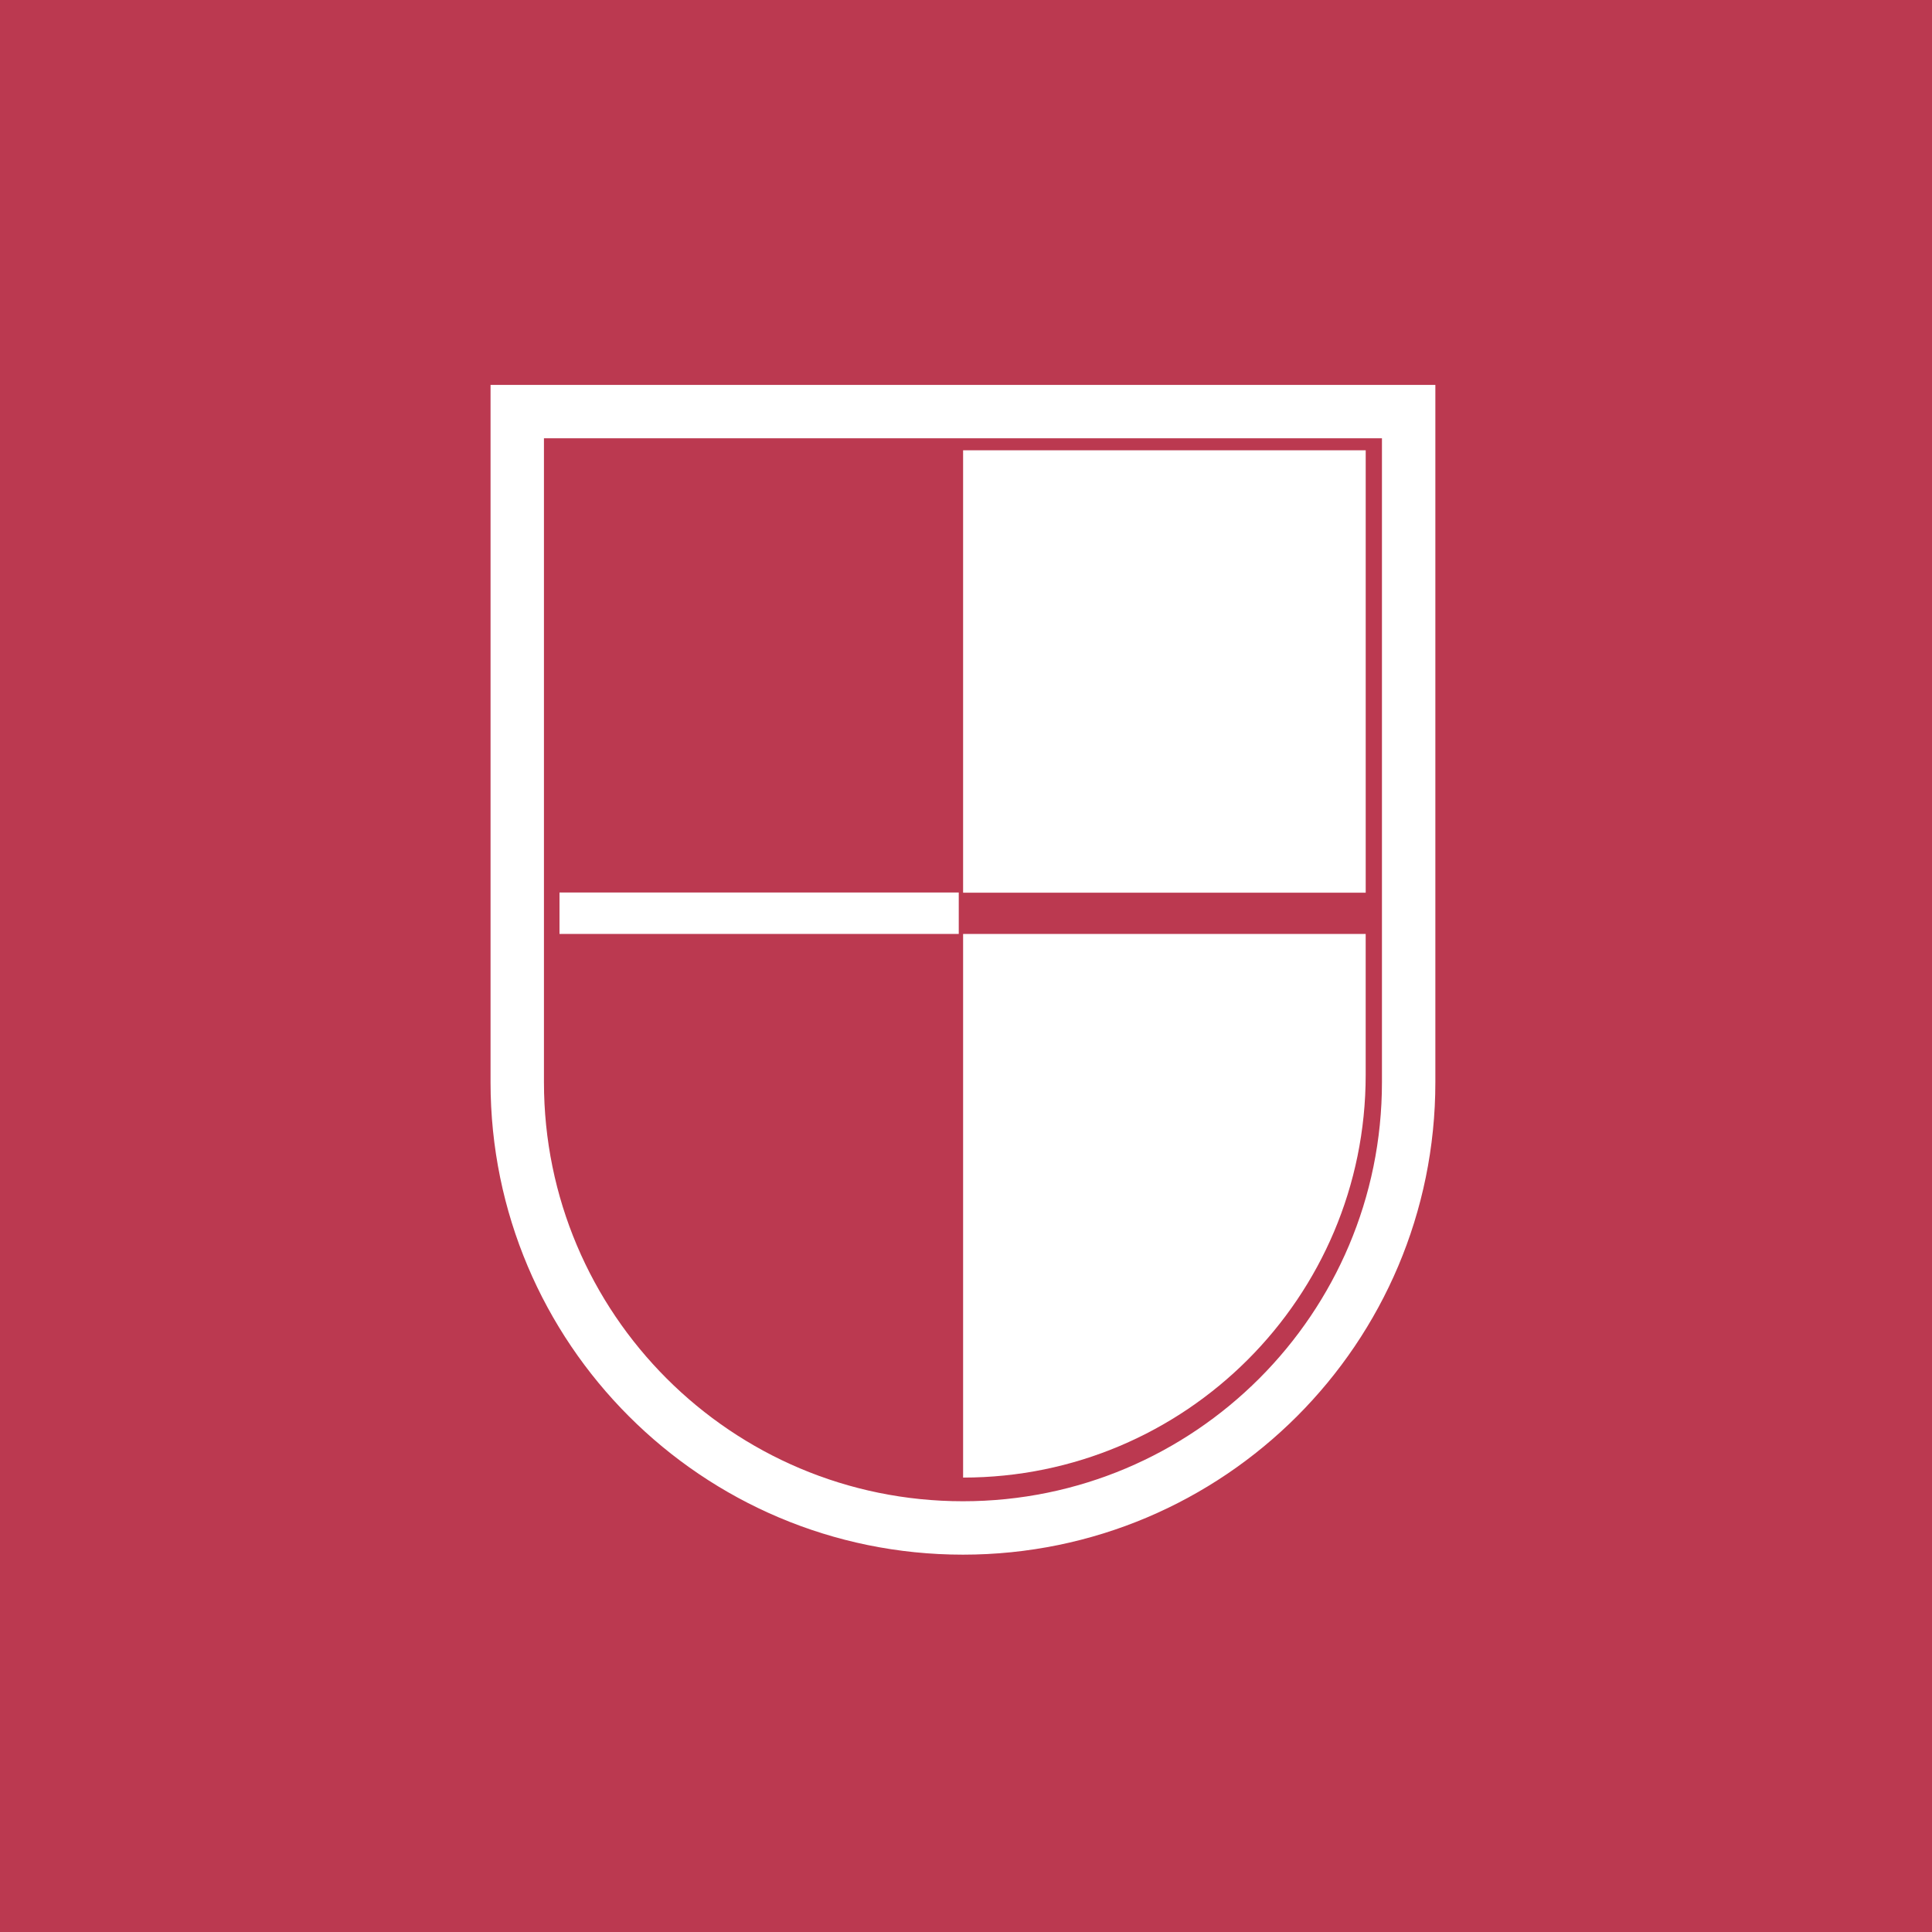 <svg width="256" height="256" viewBox="0 0 256 256" fill="none" xmlns="http://www.w3.org/2000/svg">
<rect width="256" height="256" fill="#BB3950"/>
<path d="M68.538 54.538H186.654V143.404C186.654 176.021 160.213 202.462 127.596 202.462C94.979 202.462 68.538 176.021 68.538 143.404V54.538Z" stroke="white" stroke-width="7.077"/>
<path d="M127.617 59.665H180.963V118.287H127.617V59.665Z" fill="white"/>
<path d="M127.617 123.752H180.96V142.444C180.96 171.905 157.078 195.787 127.617 195.787V195.787V123.752Z" fill="white"/>
<rect x="74.136" y="118.261" width="52.904" height="5.491" fill="white"/>
</svg>
